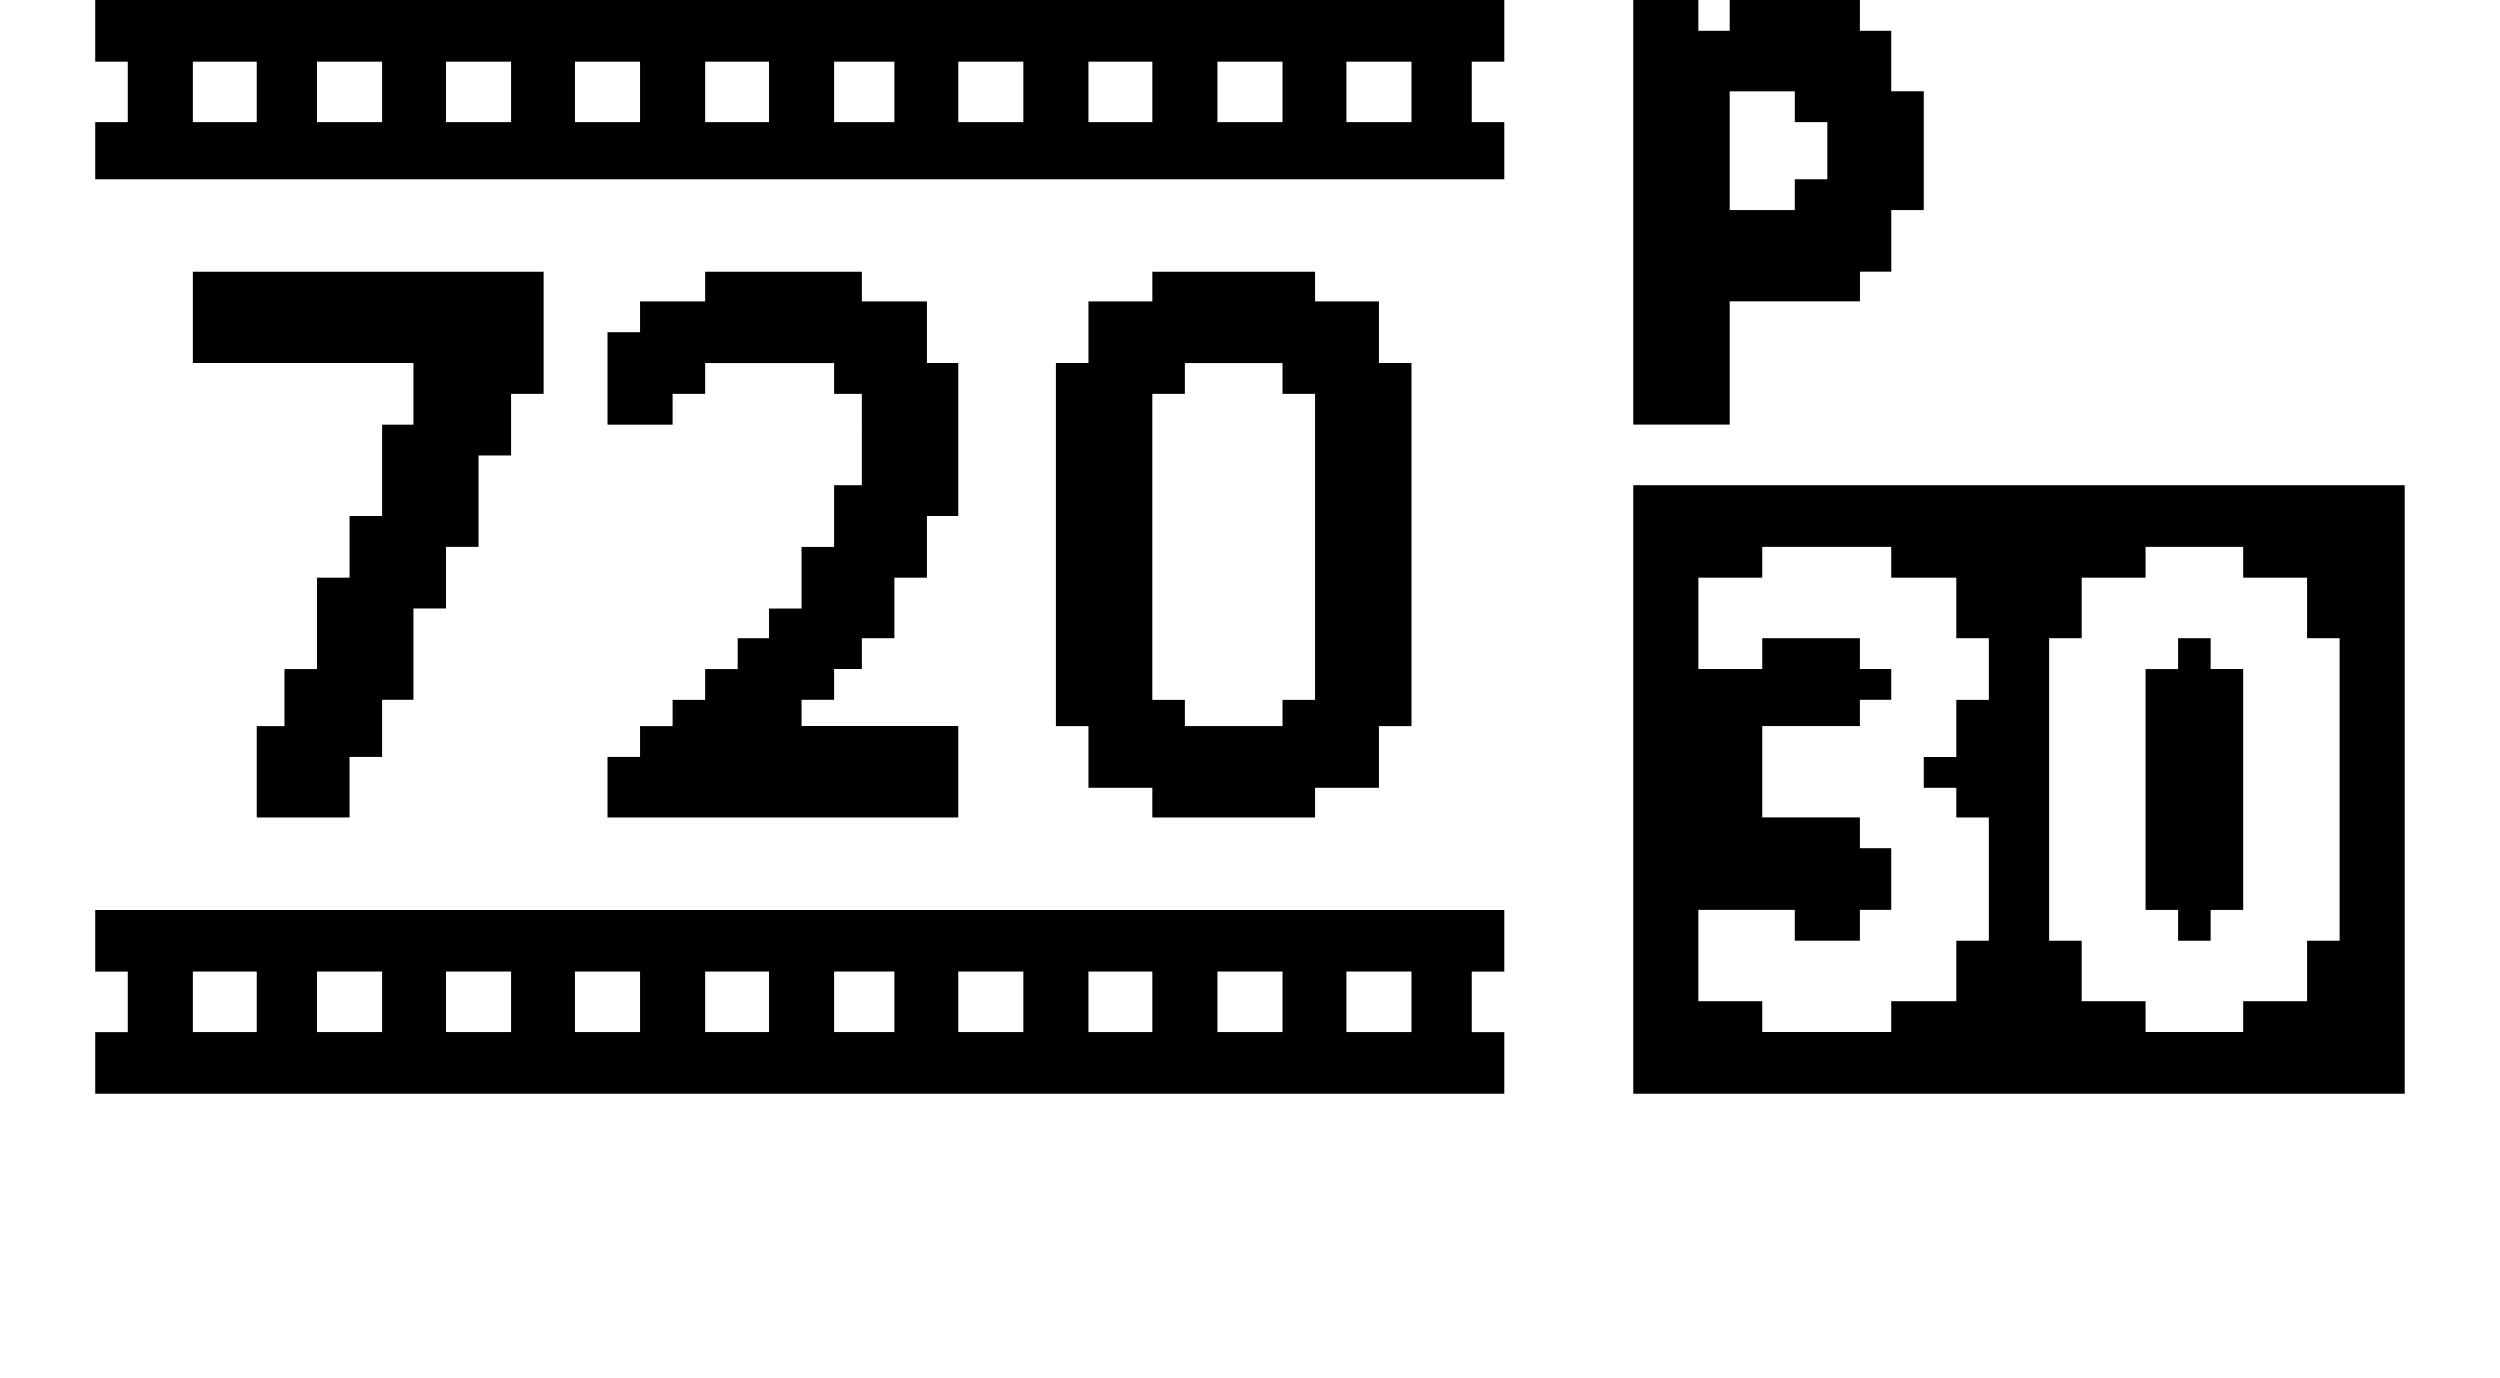 <?xml version="1.0" encoding="iso-8859-1"?>
<!-- Generator: Adobe Illustrator 15.1.0, SVG Export Plug-In . SVG Version: 6.00 Build 0)  -->
<!DOCTYPE svg PUBLIC "-//W3C//DTD SVG 1.1//EN" "http://www.w3.org/Graphics/SVG/1.1/DTD/svg11.dtd">
<svg version="1.1" id="&#x30EC;&#x30A4;&#x30E4;&#x30FC;_1"
	 xmlns="http://www.w3.org/2000/svg" xmlns:xlink="http://www.w3.org/1999/xlink" x="0px" y="0px" width="37.333px"
	 height="20.58px" viewBox="0 0 37.333 20.58" style="enable-background:new 0 0 37.333 20.58;" xml:space="preserve">
<g>
	<path d="M22.464,2.677H1.422V1.824h0.486V0.921H1.422V0h21.042v0.921h-0.486v0.903h0.486V2.677z M22.464,16.333H1.422v-0.92h0.486
		v-0.904H1.422v-0.92h21.042v0.92h-0.486v0.904h0.486V16.333z M3.834,1.824V0.921H2.88v0.903H3.834z M8.118,5.882H7.632v0.92H7.146
		v1.364H6.66v0.92H6.174v1.364H5.706v0.853H5.22v0.904H3.834v-1.364h0.414V9.991h0.486V8.626H5.22v-0.92h0.486V6.342h0.468V5.421
		H2.88V4.058h5.238V5.882z M3.834,15.412v-0.904H2.88v0.904H3.834z M5.706,1.824V0.921H4.734v0.903H5.706z M5.706,15.412v-0.904
		H4.734v0.904H5.706z M7.632,1.824V0.921H6.66v0.903H7.632z M7.632,15.412v-0.904H6.66v0.904H7.632z M9.558,1.824V0.921H8.586v0.903
		H9.558z M9.558,15.412v-0.904H8.586v0.904H9.558z M14.31,12.207H9.072v-0.904h0.486v-0.46h0.486v-0.392h0.486v-0.46h0.486V9.53
		h0.468V9.087h0.486v-0.92h0.486V7.246h0.414V5.882h-0.414v-0.46H10.53v0.46h-0.486v0.46H9.072V4.961h0.486v-0.46h0.972V4.058h2.34
		v0.443h0.972v0.92h0.468v2.285h-0.468v0.92h-0.486V9.53H12.87v0.46h-0.414v0.46H11.97v0.392h2.34V12.207z M11.484,1.824V0.921
		H10.53v0.903H11.484z M11.484,15.412v-0.904H10.53v0.904H11.484z M13.356,1.824V0.921h-0.9v0.903H13.356z M13.356,15.412v-0.904
		h-0.9v0.904H13.356z M15.282,1.824V0.921H14.31v0.903H15.282z M15.282,15.412v-0.904H14.31v0.904H15.282z M21.078,10.843h-0.486
		v0.921h-0.954v0.443h-2.43v-0.443h-0.954v-0.921h-0.486V5.421h0.486v-0.92h0.954V4.058h2.43v0.443h0.954v0.92h0.486V10.843z
		 M17.208,1.824V0.921h-0.954v0.903H17.208z M17.208,15.412v-0.904h-0.954v0.904H17.208z M19.638,10.451V5.882h-0.486v-0.46h-1.458
		v0.46h-0.486v4.569h0.486v0.392h1.458v-0.392H19.638z M19.152,1.824V0.921H18.18v0.903H19.152z M19.152,15.412v-0.904H18.18v0.904
		H19.152z M21.078,1.824V0.921h-0.972v0.903H21.078z M21.078,15.412v-0.904h-0.972v0.904H21.078z M28.729,3.137h-0.486v0.92h-0.468
		v0.443H25.83v1.841h-1.44V0h0.972v0.46h0.468V0h1.944v0.46h0.468v0.903h0.486V3.137z M35.91,16.333H24.39V7.246h11.52V16.333z
		 M29.7,14.048v-1.841h-0.486v-0.443h-0.486v-0.46h0.486v-0.853H29.7V9.53h-0.486V8.626h-0.972v-0.46h-1.926v0.46h-0.954v1.364
		h0.954V9.53h1.458v0.46h0.468v0.46h-0.468v0.392h-1.458v1.364h1.458v0.46h0.468v0.921h-0.468v0.46h-0.972v-0.46h-1.44v1.364h0.954
		v0.46h1.926v-0.46h0.972v-0.903H29.7z M27.288,2.677V1.824h-0.486v-0.46H25.83v1.773h0.972v-0.46H27.288z M34.938,14.048V9.53
		h-0.486V8.626h-0.954v-0.46H32.04v0.46h-0.954V9.53H30.6v4.518h0.486v0.903h0.954v0.46h1.458v-0.46h0.954v-0.903H34.938z
		 M33.498,13.588h-0.486v0.46h-0.486v-0.46H32.04V9.991h0.486V9.53h0.486v0.46h0.486V13.588z"/>
</g>
</svg>
